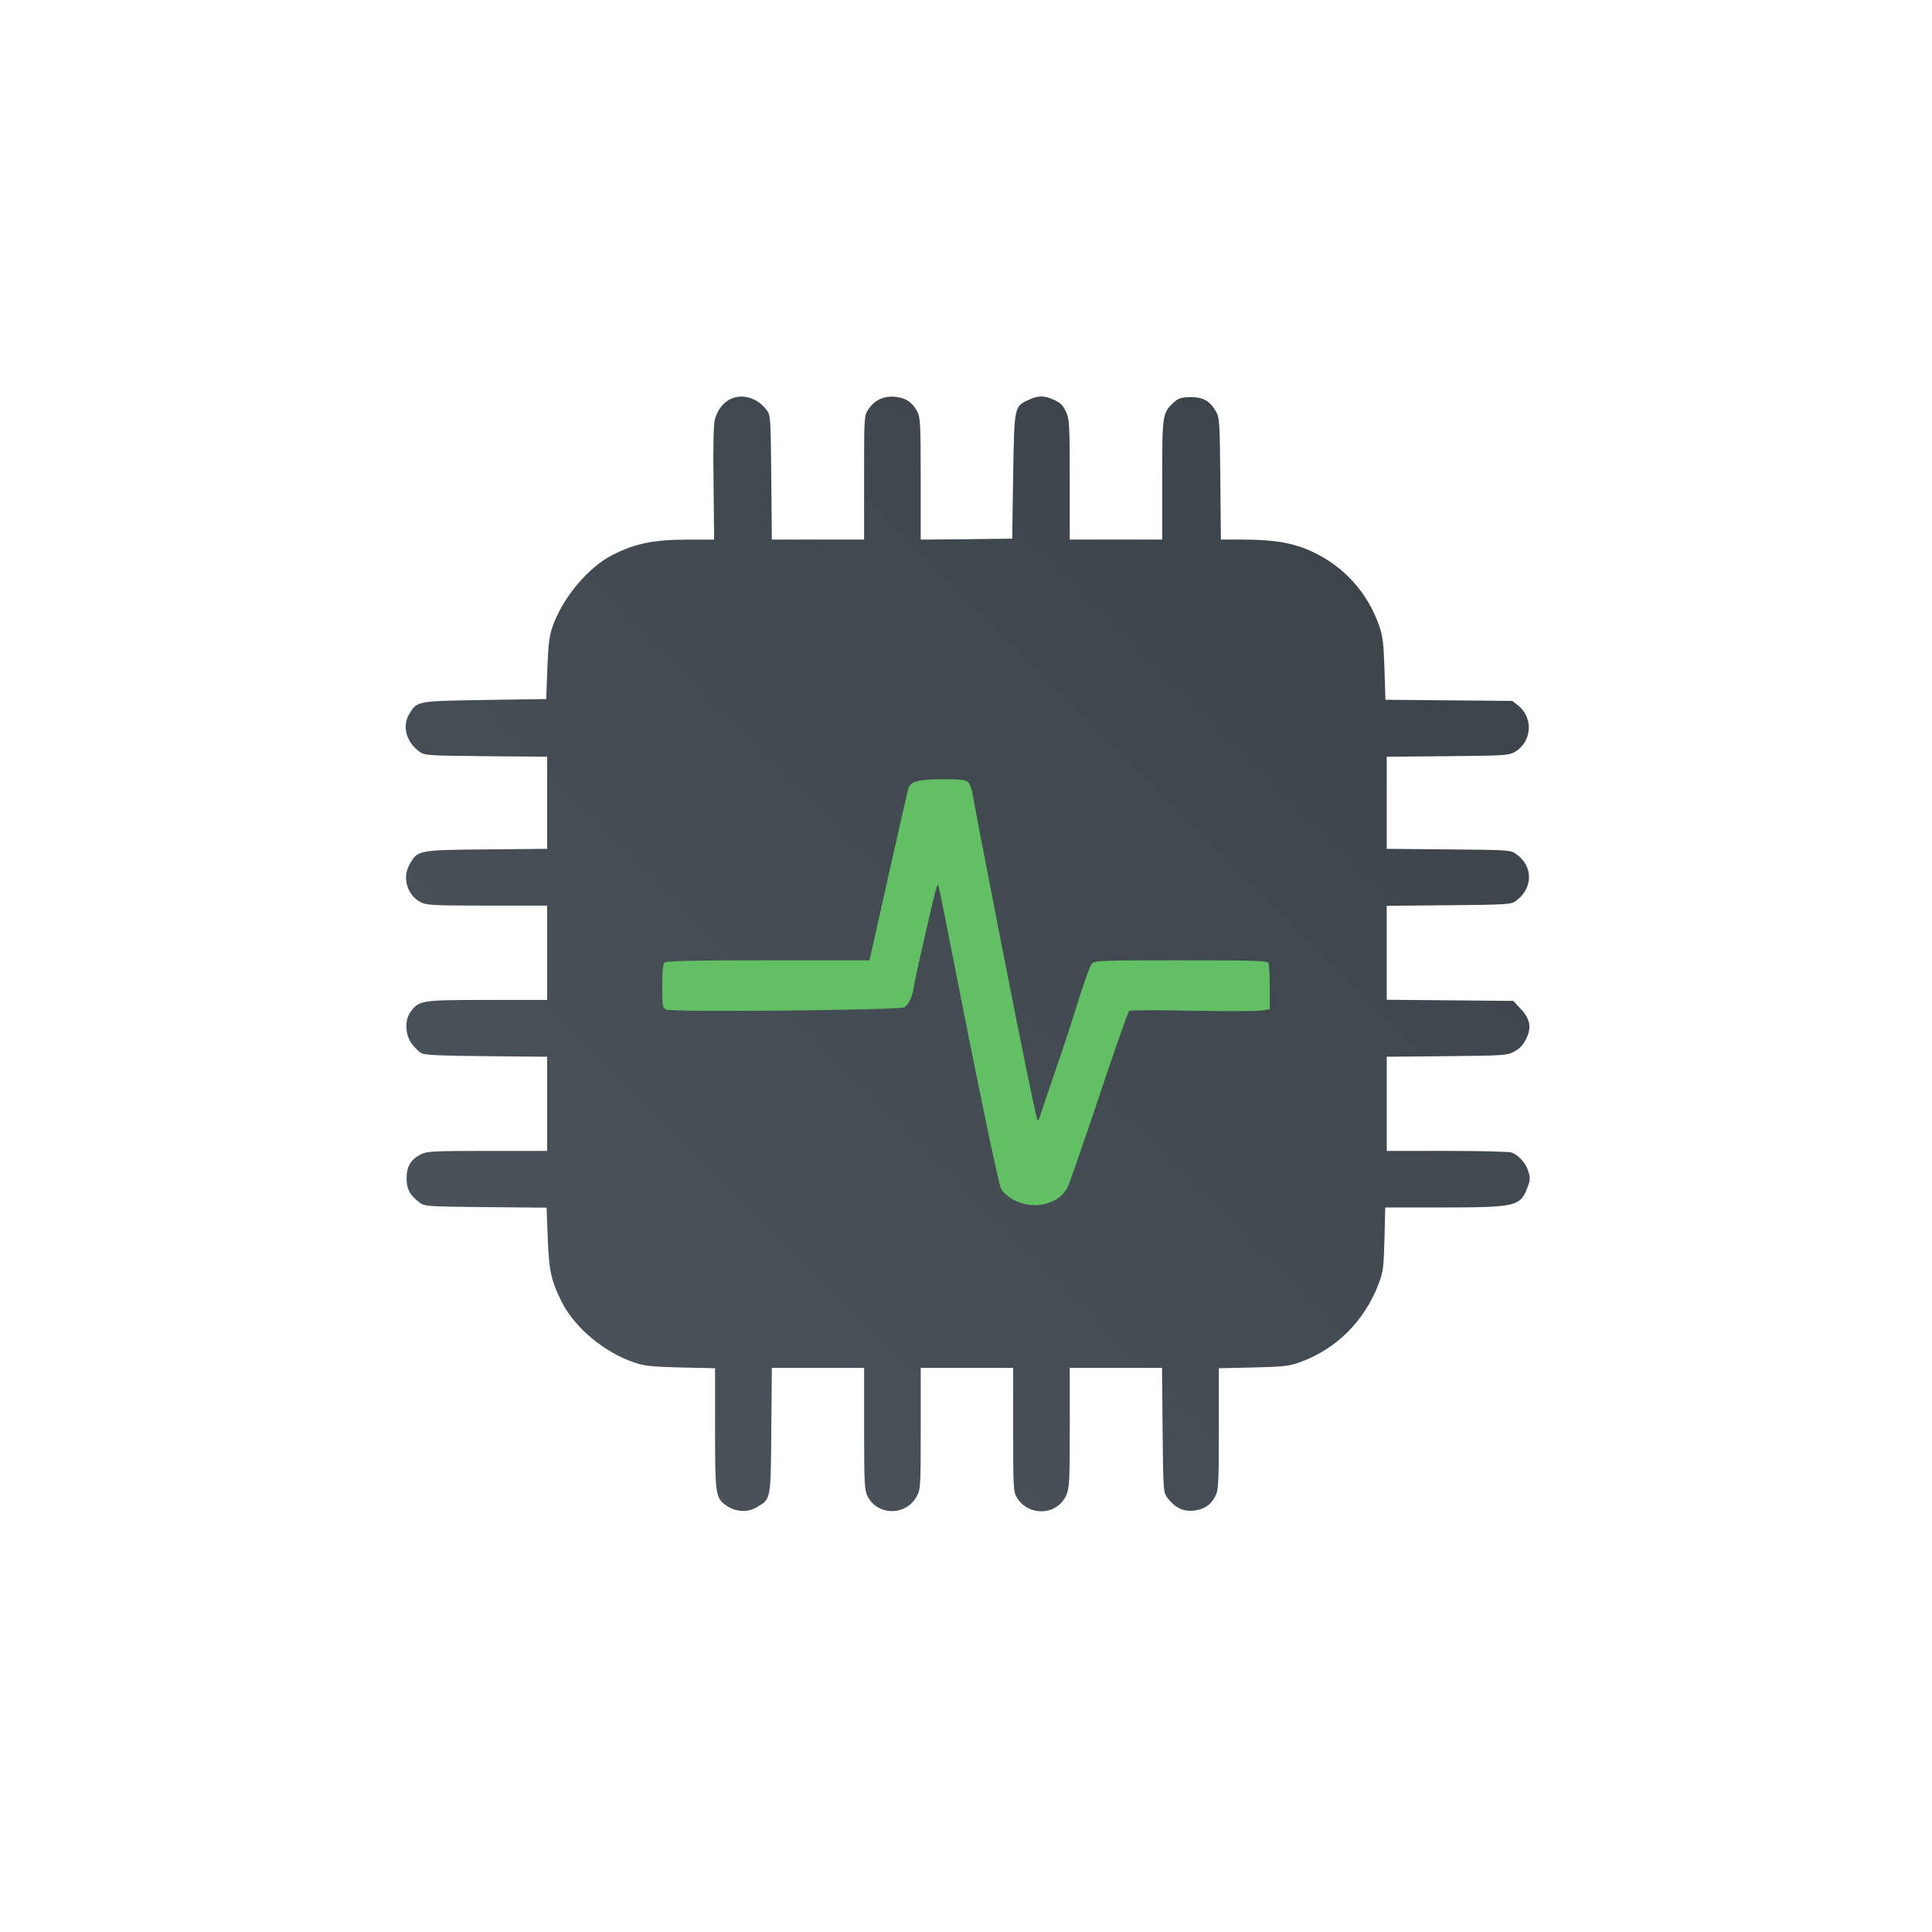 <svg version="1.0" xmlns="http://www.w3.org/2000/svg"
 width="1024" height="1024" viewBox="0 0 1024 1024"
 preserveAspectRatio="xMidYMid meet">

<defs>
  <linearGradient id="iconGradient" x1="0%" y1="0%" x2="100%" y2="100%">
    <stop offset="0%" style="stop-color:#4b555b;stop-opacity:1" />
    <stop offset="100%" style="stop-color:#3a4248;stop-opacity:1" />
  </linearGradient>
</defs>

<g transform="translate(0,1024) scale(0.1,-0.1)"
fill="url(#iconGradient)" stroke="none">
<path d="M3874 8126 c-40 -18 -71 -58 -85 -109 -7 -27 -10 -144 -7 -339 l3
-298 -130 0 c-190 0 -285 -19 -408 -81 -129 -65 -266 -229 -318 -379 -18 -52
-23 -97 -28 -225 l-6 -160 -325 -5 c-360 -6 -359 -5 -400 -73 -40 -65 -18
-149 53 -201 27 -20 42 -21 353 -24 l324 -3 0 -244 0 -244 -322 -3 c-364 -3
-365 -4 -408 -81 -40 -71 -10 -166 64 -201 29 -14 79 -16 350 -16 l316 0 0
-250 0 -250 -317 0 c-350 0 -362 -2 -407 -63 -32 -44 -29 -123 7 -170 15 -20
38 -42 50 -49 16 -10 108 -14 345 -16 l322 -3 0 -250 0 -249 -317 0 c-283 0
-322 -2 -352 -18 -54 -27 -76 -65 -76 -127 0 -58 18 -91 69 -129 26 -20 42
-21 350 -24 l323 -3 6 -157 c6 -176 18 -230 74 -342 70 -138 223 -266 383
-321 55 -19 93 -23 248 -27 l182 -4 0 -320 c0 -351 2 -367 60 -408 47 -33 109
-38 157 -11 80 46 78 35 81 409 l3 332 244 0 245 0 0 -322 c0 -288 2 -327 18
-358 52 -104 201 -106 259 -4 22 38 23 46 23 362 l0 322 245 0 245 0 0 -327
c0 -310 1 -330 20 -361 62 -101 213 -95 261 12 17 37 19 71 19 359 l0 317 245
0 244 0 3 -329 c3 -316 4 -331 24 -358 39 -52 83 -75 137 -70 57 5 95 30 119
78 16 30 18 69 18 356 l0 321 183 4 c160 4 190 7 247 28 194 70 343 219 418
418 23 60 26 85 30 235 l4 167 312 0 c382 1 404 6 442 107 14 36 15 50 5 83
-13 44 -50 86 -88 101 -13 5 -168 9 -344 9 l-319 0 0 249 0 250 318 3 c297 3
320 4 357 24 28 14 47 34 63 66 31 61 23 107 -29 162 l-38 41 -335 3 -336 3 0
249 0 249 329 3 c315 3 331 4 357 24 90 67 91 182 2 246 -33 23 -36 23 -360
26 l-328 3 0 244 0 244 323 3 c303 3 324 4 357 23 89 53 99 180 17 245 l-31
25 -337 3 -336 3 -5 162 c-4 132 -9 174 -27 227 -61 178 -187 318 -358 397
-98 45 -195 62 -355 63 l-127 0 -3 323 c-3 301 -4 324 -23 356 -33 57 -68 76
-135 76 -52 -1 -63 -5 -91 -30 -58 -55 -59 -64 -59 -410 l0 -315 -245 0 -245
0 0 318 c0 292 -2 320 -20 360 -15 33 -29 47 -62 62 -54 24 -82 25 -135 1 -78
-36 -77 -33 -83 -406 l-5 -330 -242 -3 -243 -2 0 322 c0 296 -2 326 -19 358
-26 49 -62 72 -118 77 -59 5 -108 -18 -140 -66 -23 -34 -23 -38 -23 -362 l0
-329 -245 0 -244 0 -3 329 c-3 315 -4 331 -24 357 -48 64 -126 89 -190 60z"/>
</g>

<g transform="translate(0,1024) scale(0.1,-0.1)">
<path fill="#63bf63" d="m5132 6093 c9 -10 19 -36 22 -58 8 -48 75 -396 156 -810 107 -548 185 -925
190 -925 3 0 11 17 17 38 6 20 43 129 82 242 39 113 93 279 121 370 28 90 58
173 67 182 15 17 49 18 473 18 408 0 459 -2 464 -16 3 -9 6 -67 6 -129 l0
-114 -47 -7 c-27 -4 -192 -4 -368 -1 -176 4 -325 3 -330 -1 -6 -4 -77 -207
-159 -452 -82 -245 -157 -461 -167 -482 -48 -95 -188 -125 -295 -63 -24 14
-50 38 -58 54 -14 26 -132 595 -271 1306 -31 160 -59 297 -62 305 -3 8 -15
-30 -28 -85 -72 -310 -95 -415 -101 -455 -8 -54 -28 -96 -52 -109 -28 -15
-1233 -27 -1260 -12 -21 11 -22 18 -22 124 0 75 4 117 12 125 9 9 145 12 549
12 l537 0 6 24 c3 13 48 214 100 447 52 233 98 432 101 442 14 36 54 46 181
47 103 0 123 -3 136 -17z"/>
</g>
</svg>
